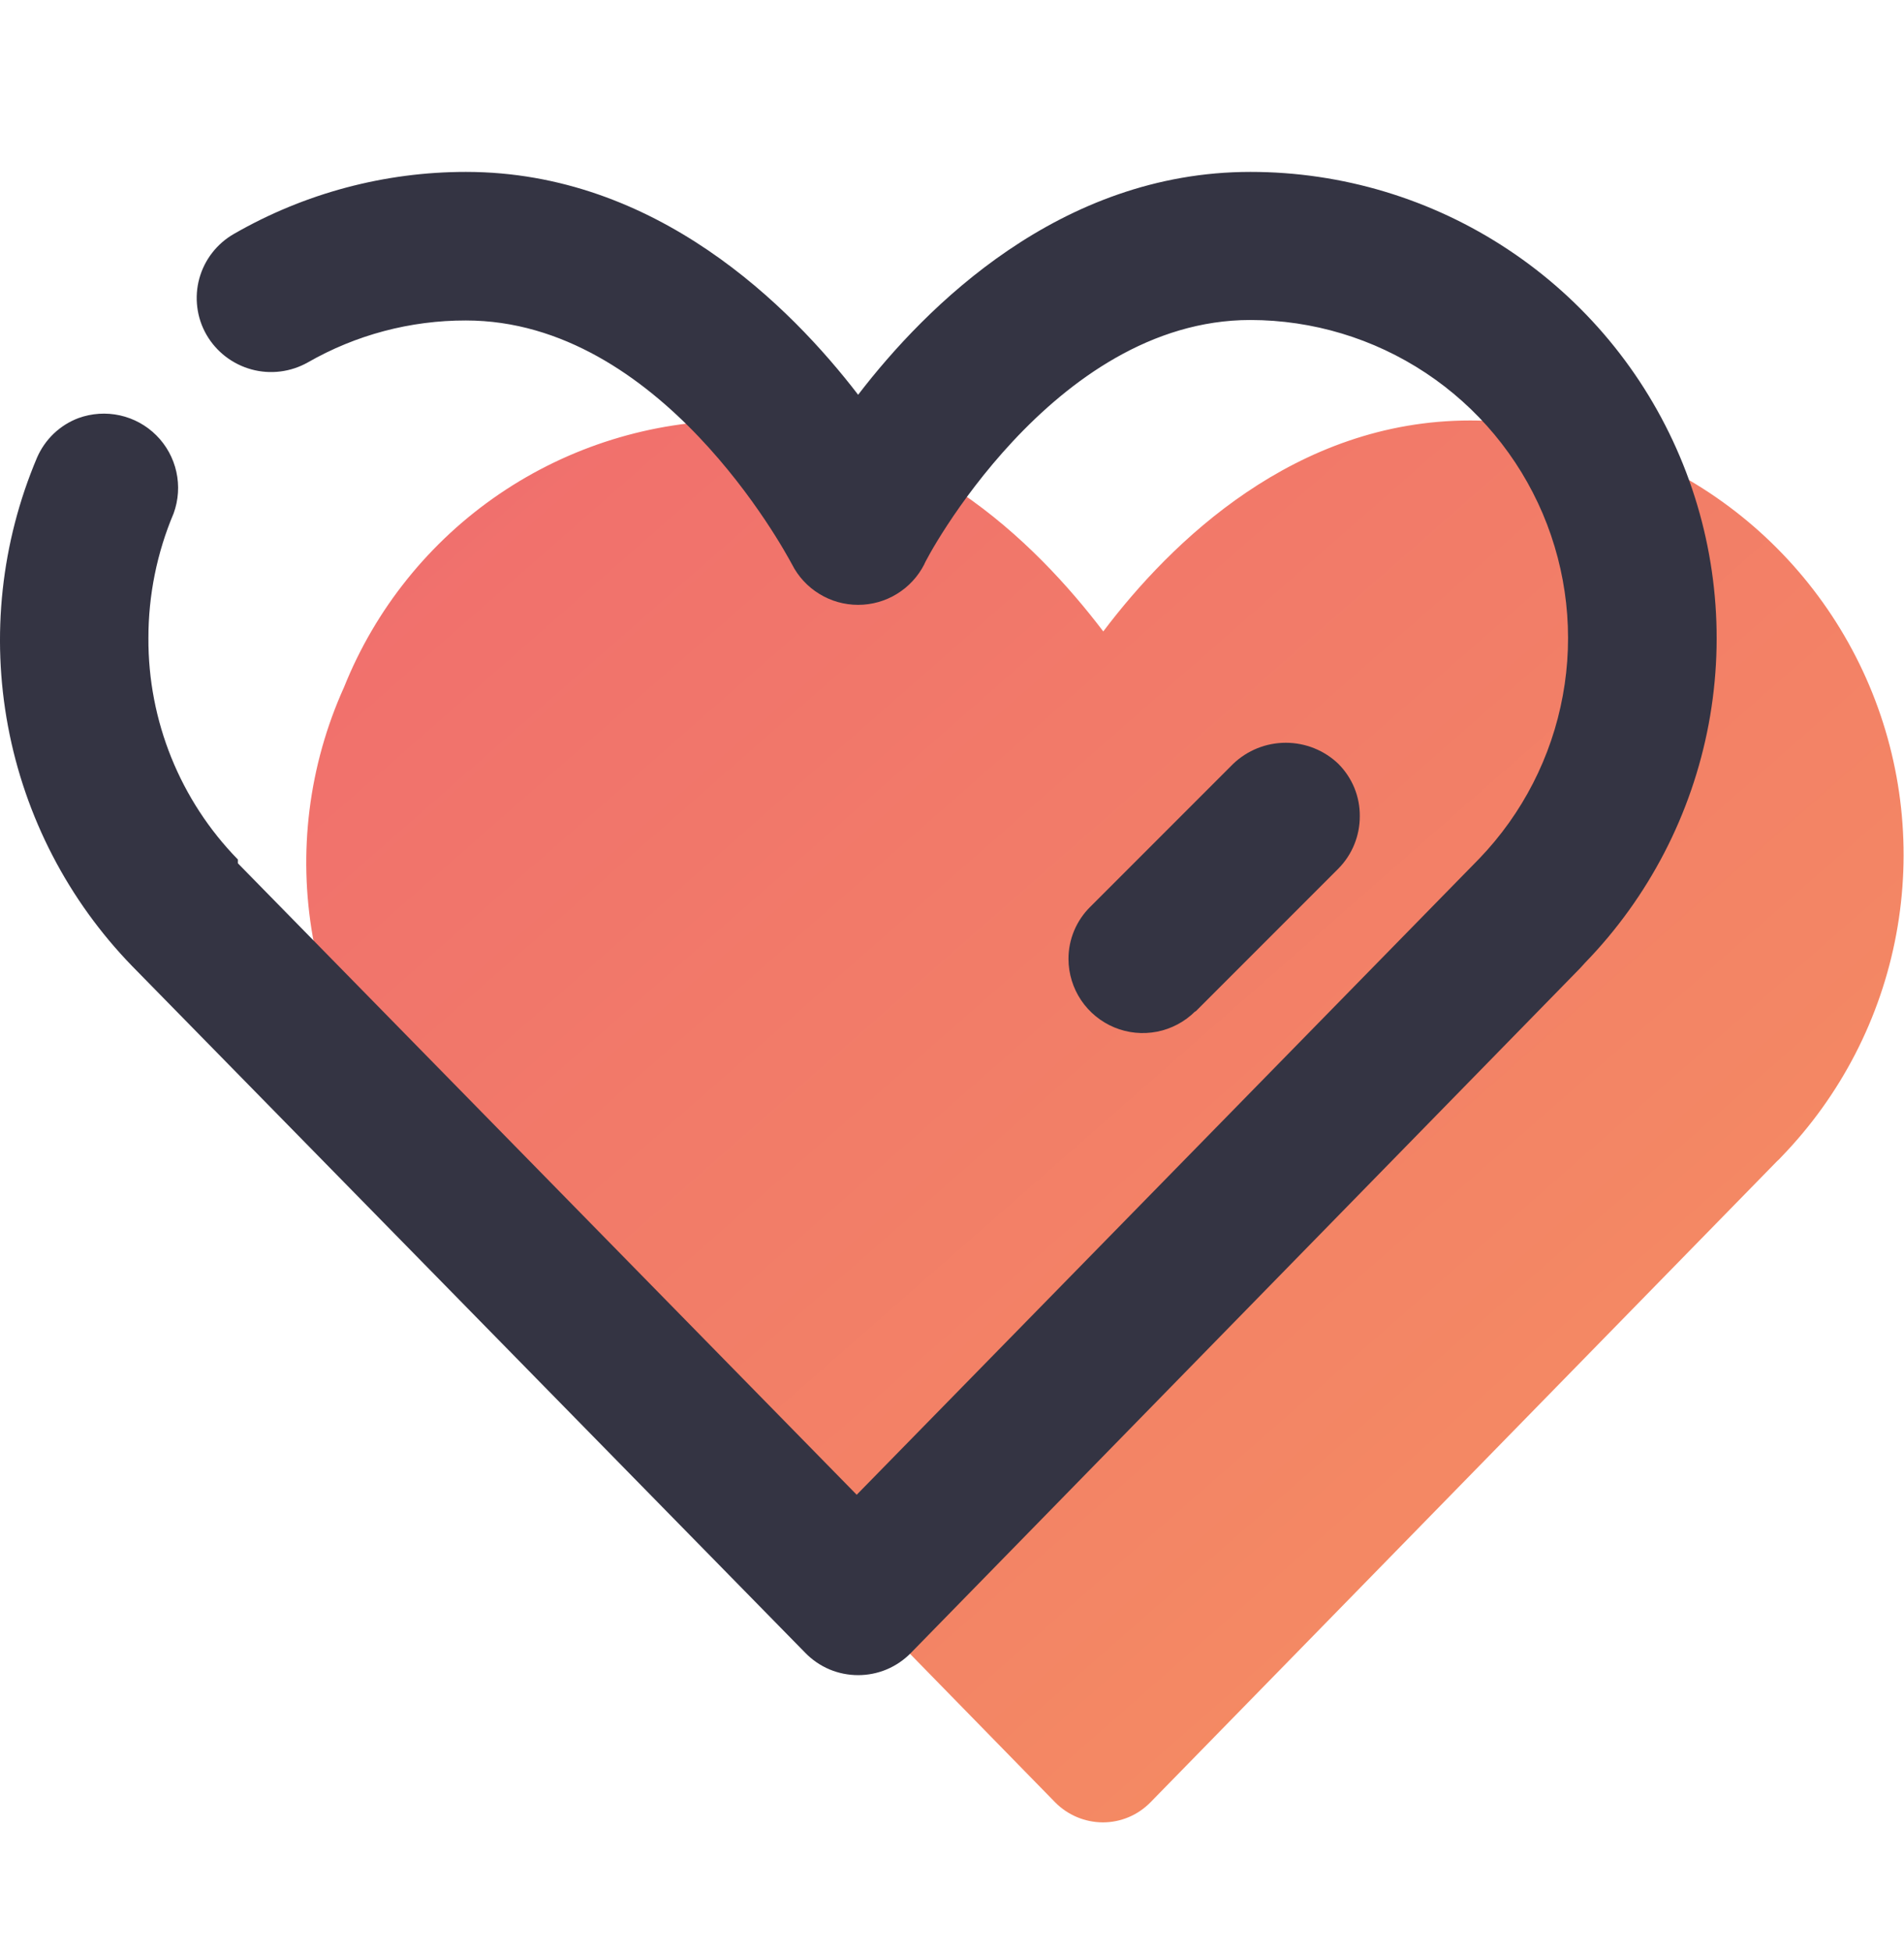 <?xml version="1.0"?>
<svg xmlns="http://www.w3.org/2000/svg" width="40" height="41" viewBox="0 0 40 41" fill="none">
<path d="M30.888 8.83C27.208 8.83 24.598 11.38 23.178 13.26C21.748 11.38 19.178 8.83 15.458 8.83C13.685 8.84 11.955 9.378 10.489 10.375C9.023 11.373 7.888 12.784 7.228 14.43C6.485 16.074 6.256 17.903 6.572 19.679C6.888 21.455 7.733 23.094 8.998 24.38L22.168 37.85C22.432 38.117 22.792 38.268 23.168 38.27C23.354 38.27 23.538 38.233 23.71 38.161C23.882 38.089 24.037 37.983 24.168 37.85L37.328 24.39C37.363 24.359 37.397 24.326 37.428 24.29C38.672 23.004 39.51 21.38 39.837 19.621C40.165 17.862 39.968 16.045 39.271 14.397C38.574 12.749 37.407 11.342 35.917 10.352C34.426 9.363 32.677 8.833 30.888 8.83Z" fill="url(#paint0_linear_2350_24560)"/>
<path d="M18.028 8.29C19.448 6.44 22.268 3.61 26.268 3.61C28.192 3.609 30.075 4.175 31.679 5.238C33.284 6.3 34.54 7.812 35.29 9.585C36.04 11.357 36.251 13.311 35.897 15.203C35.542 17.094 34.638 18.84 33.298 20.22L33.198 20.33L19.138 34.71C18.993 34.858 18.821 34.976 18.63 35.057C18.439 35.137 18.235 35.178 18.028 35.178C17.821 35.178 17.616 35.137 17.425 35.057C17.235 34.976 17.062 34.858 16.918 34.71L2.778 20.29C1.431 18.904 0.524 17.151 0.168 15.252C-0.188 13.352 0.024 11.39 0.778 9.61C0.86 9.421 0.979 9.25 1.128 9.107C1.278 8.964 1.454 8.853 1.648 8.78C1.927 8.679 2.229 8.659 2.519 8.723C2.809 8.787 3.075 8.933 3.285 9.143C3.495 9.353 3.641 9.619 3.705 9.909C3.769 10.199 3.749 10.501 3.648 10.78C3.297 11.609 3.117 12.5 3.118 13.4C3.109 15.137 3.784 16.808 4.998 18.05V18.13L17.998 31.39L31.078 18.03C31.985 17.086 32.596 15.896 32.832 14.608C33.069 13.32 32.922 11.991 32.41 10.786C31.897 9.581 31.042 8.553 29.95 7.83C28.858 7.107 27.577 6.721 26.268 6.72C22.098 6.72 19.418 11.8 19.418 11.85C19.287 12.107 19.088 12.322 18.843 12.472C18.598 12.623 18.315 12.702 18.028 12.702C17.74 12.702 17.458 12.623 17.213 12.472C16.967 12.322 16.768 12.107 16.638 11.85C16.638 11.85 16.634 11.844 16.63 11.836C16.47 11.541 13.869 6.73 9.788 6.73C8.623 6.728 7.478 7.031 6.468 7.61C6.108 7.813 5.682 7.867 5.284 7.758C4.885 7.649 4.545 7.388 4.338 7.03C4.236 6.853 4.17 6.658 4.145 6.455C4.119 6.253 4.133 6.047 4.187 5.85C4.241 5.653 4.333 5.468 4.459 5.307C4.584 5.146 4.74 5.011 4.918 4.91C6.399 4.058 8.079 3.61 9.788 3.61C13.788 3.61 16.608 6.44 18.028 8.29Z" fill="#343443"/>
<path d="M28.117 18.241L25.117 21.241H25.107C24.889 21.457 24.612 21.605 24.31 21.665C24.008 21.724 23.695 21.694 23.411 21.576C23.127 21.458 22.884 21.259 22.712 21.004C22.541 20.749 22.448 20.448 22.447 20.14C22.446 19.936 22.487 19.733 22.566 19.544C22.645 19.355 22.761 19.184 22.907 19.041L25.907 16.041C26.205 15.756 26.601 15.598 27.012 15.598C27.424 15.598 27.82 15.756 28.117 16.041C28.261 16.185 28.375 16.357 28.453 16.545C28.53 16.734 28.569 16.936 28.567 17.14C28.568 17.552 28.407 17.948 28.117 18.241Z" fill="#343443"/>
<defs>
<linearGradient id="paint0_linear_2350_24560" x1="6.434" y1="8.83" x2="35.623" y2="42.103" gradientUnits="userSpaceOnUse">
<stop stop-color="#F06D6E"/>
<stop offset="1" stop-color="#F59260"/>
</linearGradient>
</defs>
</svg>
